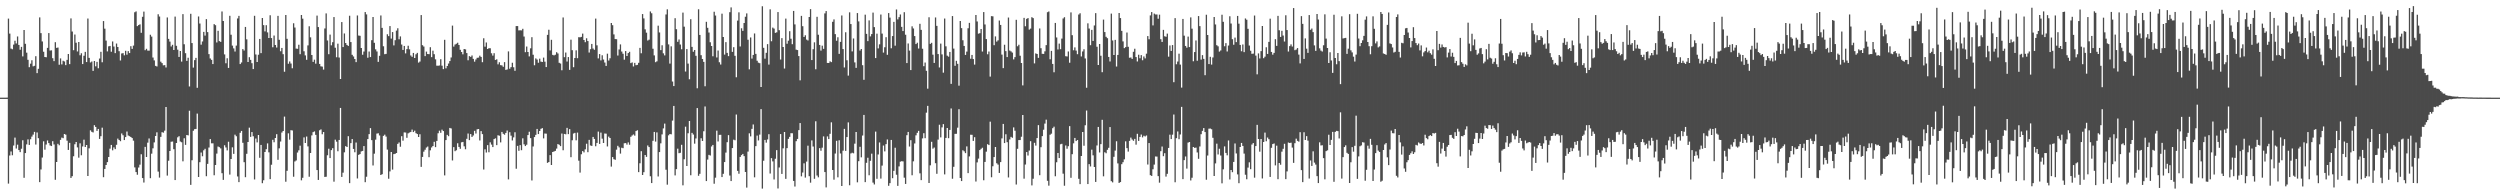 <?xml version="1.0" encoding="UTF-8"?>
<svg xmlns="http://www.w3.org/2000/svg" width="1920" height="150">
  <path d="M0 75.000h1v1.000H0zM1 75.000h1v1.000H1zM2 75.000h1v1.000H2zM3 75.000h1v1.000H3zM4 75.000h1v1.000H4zM5 74.958h1v1.000H5zM6 14.278h1v126.726H6zM7 25.799h1v93.627H7zM8 37.324h1v78.992H8zM9 37.816h1v81.440H9zM10 34.246h1v77.536H10zM11 31.293h1v74.410H11zM12 33.406h1v80.676H12zM13 28.027h1v83.076H13zM14 34.503h1v80.759H14zM15 38.186h1v78.630H15zM16 36.010h1v78.212H16zM17 43.308h1v64.404H17zM18 23.017h1v113.523H18zM19 33.634h1v83.920H19zM20 40.455h1v70.442H20zM21 45.922h1v61.128H21zM22 51.603h1v59.705H22zM23 48.885h1v58.059H23zM24 46.268h1v58.632H24zM25 50.965h1v52.420H25zM26 50.548h1v50.739H26zM27 43.168h1v67.853H27zM28 56.178h1v45.557H28zM29 52.833h1v53.329H29zM30 13.341h1v126.558H30zM31 25.444h1v104.718H31zM32 31.862h1v89.149H32zM33 39.725h1v68.839H33zM34 43.780h1v71.151H34zM35 43.971h1v67.051H35zM36 36.770h1v71.089H36zM37 25.392h1v84.508H37zM38 38.803h1v72.940H38zM39 38.632h1v73.554H39zM40 44.703h1v63.726H40zM41 46.975h1v63.958H41zM42 32.401h1v105.665H42zM43 36.756h1v87.682H43zM44 36.494h1v73.953H44zM45 49.697h1v61.859H45zM46 44.864h1v62.537H46zM47 49.482h1v56.215H47zM48 46.633h1v59.510H48zM49 47.212h1v55.698H49zM50 50.040h1v53.384H50zM51 45.970h1v62.044H51zM52 41.497h1v73.646H52zM53 49.248h1v60.491H53zM54 14.146h1v122.508H54zM55 24.213h1v111.094H55zM56 38.533h1v81.475H56zM57 26.524h1v84.286H57zM58 32.825h1v76.222H58zM59 39.501h1v73.706H59zM60 32.244h1v88.865H60zM61 42.448h1v67.607H61zM62 40.907h1v78.348H62zM63 49.181h1v63.302H63zM64 42.797h1v64.465H64zM65 39.846h1v73.071H65zM66 47.683h1v63.687H66zM67 14.244h1v120.930H67zM68 44.427h1v69.477H68zM69 47.960h1v52.154H69zM70 47.266h1v53.937H70zM71 54.409h1v47.334H71zM72 46.844h1v49.333H72zM73 50.924h1v46.581H73zM74 47.537h1v52.987H74zM75 52.427h1v46.605H75zM76 44.979h1v61.731H76zM77 39.801h1v64.793H77zM78 47.823h1v50.235H78zM79 16.200h1v119.892H79zM80 22.007h1v107.735H80zM81 31.177h1v95.566H81zM82 39.457h1v85.047H82zM83 35.602h1v84.987H83zM84 35.288h1v78.877H84zM85 39.714h1v71.608H85zM86 31.849h1v83.623H86zM87 35.737h1v77.445H87zM88 40.822h1v73.729H88zM89 33.413h1v77.798H89zM90 36.120h1v70.345H90zM91 39.301h1v68.196H91zM92 46.450h1v62.006H92zM93 41.039h1v61.486H93zM94 40.825h1v63.066H94zM95 42.520h1v65.076H95zM96 39.034h1v66.226H96zM97 41.997h1v58.996H97zM98 39.266h1v64.848H98zM99 40.756h1v63.845H99zM100 35.461h1v69.759H100zM101 37.507h1v68.549H101zM102 35.047h1v72.977H102zM103 9.409h1v119.135H103zM104 8.744h1v123.426H104zM105 20.066h1v114.131H105zM106 19.238h1v109.412H106zM107 18.664h1v107.795H107zM108 25.193h1v93.263H108zM109 12.883h1v123.897H109zM110 8.893h1v131.311H110zM111 38.541h1v74.238H111zM112 37.475h1v83.095H112zM113 38.857h1v70.716H113zM114 38.893h1v67.439H114zM115 26.675h1v110.163H115zM116 28.135h1v89.904H116zM117 44.169h1v69.731H117zM118 46.410h1v62.968H118zM119 50.575h1v53.863H119zM120 51.056h1v50.597H120zM121 10.960h1v120.855H121zM122 12.703h1v123.713H122zM123 47.346h1v57.757H123zM124 48.477h1v53.061H124zM125 50.199h1v51.691H125zM126 50.003h1v50.362H126zM127 51.807h1v30.387H127zM128 13.434h1v121.429H128zM129 29.862h1v93.581H129zM130 31.959h1v84.017H130zM131 35.694h1v73.183H131zM132 34.391h1v74.306H132zM133 38.404h1v76.204H133zM134 12.757h1v125.520H134zM135 35.184h1v74.646H135zM136 38.163h1v67.329H136zM137 43.729h1v60.848H137zM138 39.156h1v69.564H138zM139 47.302h1v61.955H139zM140 10.833h1v113.046H140zM141 34.000h1v72.214H141zM142 40.880h1v70.390H142zM143 46.768h1v56.913H143zM144 44.328h1v59.670H144zM145 66.381h1v18.662H145zM146 10.603h1v131.394H146zM147 33.052h1v90.025H147zM148 51.919h1v48.462H148zM149 46.177h1v53.063H149zM150 44.439h1v54.604H150zM151 67.452h1v19.780H151zM152 12.631h1v123.323H152zM153 18.092h1v106.484H153zM154 34.302h1v82.838H154zM155 31.854h1v88.153H155zM156 24.477h1v90.982H156zM157 27.353h1v86.909H157zM158 14.702h1v120.644H158zM159 24.695h1v101.140H159zM160 41.577h1v71.749H160zM161 44.887h1v61.914H161zM162 45.969h1v64.127H162zM163 49.183h1v60.891H163zM164 18.539h1v116.083H164zM165 19.341h1v107.378H165zM166 32.635h1v85.342H166zM167 23.645h1v88.902H167zM168 31.610h1v81.454H168zM169 32.158h1v81.823H169zM170 8.792h1v124.239H170zM171 16.153h1v121.974H171zM172 41.773h1v69.790H172zM173 48.600h1v64.660H173zM174 44.736h1v70.752H174zM175 52.191h1v56.653H175zM176 12.130h1v121.955H176zM177 26.696h1v95.414H177zM178 35.044h1v78.099H178zM179 37.189h1v80.966H179zM180 39.587h1v63.815H180zM181 35.006h1v69.662H181zM182 14.184h1v121.316H182zM183 12.178h1v127.697H183zM184 49.178h1v52.800H184zM185 47.998h1v52.537H185zM186 37.697h1v71.991H186zM187 38.830h1v85.721H187zM188 20.695h1v115.389H188zM189 30.211h1v87.929H189zM190 47.604h1v61.465H190zM191 43.927h1v54.143H191zM192 46.000h1v59.130H192zM193 48.528h1v52.912H193zM194 53.067h1v51.597H194zM195 12.123h1v125.687H195zM196 41.819h1v64.575H196zM197 47.592h1v61.751H197zM198 42.033h1v61.642H198zM199 29.898h1v91.275H199zM200 40.818h1v70.505H200zM201 13.847h1v126.828H201zM202 19.311h1v119.143H202zM203 24.116h1v92.613H203zM204 19.353h1v95.209H204zM205 24.858h1v85.284H205zM206 29.188h1v87.803H206zM207 11.719h1v125.859H207zM208 29.248h1v97.281H208zM209 36.301h1v71.060H209zM210 27.294h1v81.948H210zM211 34.550h1v71.453H211zM212 36.532h1v66.529H212zM213 12.188h1v110.529H213zM214 30.568h1v83.352H214zM215 39.365h1v69.322H215zM216 36.834h1v64.933H216zM217 41.650h1v58.965H217zM218 55.094h1v34.475H218zM219 11.507h1v128.085H219zM220 29.819h1v101.358H220zM221 48.971h1v53.406H221zM222 47.224h1v60.031H222zM223 48.767h1v51.237H223zM224 52.410h1v47.771H224zM225 17.856h1v117.865H225zM226 21.135h1v102.883H226zM227 37.330h1v85.908H227zM228 37.460h1v79.705H228zM229 34.349h1v81.121H229zM230 41.640h1v70.216H230zM231 11.525h1v126.966H231zM232 14.345h1v122.209H232zM233 39.348h1v66.177H233zM234 42.564h1v67.237H234zM235 45.952h1v58.909H235zM236 34.841h1v77.577H236zM237 20.183h1v115.566H237zM238 28.651h1v88.869H238zM239 42.255h1v61.752H239zM240 47.515h1v53.949H240zM241 45.844h1v55.065H241zM242 48.888h1v54.668H242zM243 11.958h1v118.637H243zM244 20.769h1v117.421H244zM245 49.100h1v50.933H245zM246 50.918h1v48.484H246zM247 51.139h1v51.978H247zM248 53.452h1v47.950H248zM249 21.876h1v113.992H249zM250 10.278h1v125.479H250zM251 31.068h1v88.197H251zM252 41.628h1v72.584H252zM253 26.554h1v94.860H253zM254 34.831h1v80.467H254zM255 32.434h1v81.391H255zM256 13.082h1v126.421H256zM257 36.654h1v70.596H257zM258 43.961h1v64.852H258zM259 33.538h1v82.637H259zM260 44.171h1v63.323H260zM261 60.678h1v22.214H261zM262 16.934h1v118.974H262zM263 36.131h1v96.469H263zM264 25.679h1v91.298H264zM265 32.999h1v79.210H265zM266 34.525h1v78.371H266zM267 35.254h1v69.354H267zM268 12.083h1v128.580H268zM269 32.326h1v77.578H269zM270 42.079h1v64.737H270zM271 43.354h1v71.018H271zM272 45.300h1v71.628H272zM273 47.726h1v61.733H273zM274 11.890h1v125.167H274zM275 27.266h1v91.653H275zM276 27.508h1v90.804H276zM277 36.889h1v79.370H277zM278 42.056h1v73.851H278zM279 39.584h1v72.572H279zM280 9.247h1v130.707H280zM281 11.058h1v124.687H281zM282 44.332h1v62.474H282zM283 39.592h1v63.410H283zM284 43.850h1v54.539H284zM285 30.870h1v76.743H285zM286 13.051h1v114.025H286zM287 32.853h1v85.166H287zM288 37.864h1v69.377H288zM289 39.503h1v63.088H289zM290 47.533h1v54.800H290zM291 42.873h1v61.139H291zM292 11.898h1v122.478H292zM293 21.404h1v112.398H293zM294 35.510h1v68.854H294zM295 41.627h1v61.789H295zM296 41.356h1v63.559H296zM297 26.293h1v88.583H297zM298 27.773h1v109.515H298zM299 20.021h1v111.588H299zM300 29.634h1v87.083H300zM301 24.641h1v105.627H301zM302 34.863h1v83.487H302zM303 30.860h1v87.275H303zM304 23.491h1v94.022H304zM305 21.696h1v88.777H305zM306 30.142h1v79.297H306zM307 27.970h1v84.735H307zM308 34.210h1v70.407H308zM309 38.359h1v69.680H309zM310 35.300h1v66.398H310zM311 41.018h1v60.793H311zM312 37.711h1v68.124H312zM313 35.099h1v67.295H313zM314 37.886h1v63.901H314zM315 42.582h1v58.738H315zM316 43.616h1v55.897H316zM317 40.671h1v60.731H317zM318 44.567h1v55.799H318zM319 41.688h1v60.628H319zM320 40.590h1v62.398H320zM321 48.091h1v57.117H321zM322 47.259h1v55.880H322zM323 11.558h1v116.584H323zM324 34.731h1v85.811H324zM325 35.755h1v80.704H325zM326 43.130h1v71.840H326zM327 39.622h1v73.710H327zM328 41.478h1v71.049H328zM329 41.638h1v79.075H329zM330 36.251h1v79.196H330zM331 43.900h1v69.336H331zM332 38.892h1v73.312H332zM333 41.609h1v67.297H333zM334 45.569h1v67.450H334zM335 50.444h1v57.771H335zM336 50.486h1v51.848H336zM337 50.298h1v50.037H337zM338 45.479h1v56.521H338zM339 50.432h1v49.127H339zM340 53.109h1v47.535H340zM341 30.564h1v104.161H341zM342 52.456h1v55.141H342zM343 50.707h1v52.876H343zM344 48.796h1v55.795H344zM345 46.904h1v51.341H345zM346 44.128h1v54.542H346zM347 19.641h1v103.600H347zM348 35.771h1v77.217H348zM349 34.214h1v81.902H349zM350 33.581h1v81.822H350zM351 32.820h1v77.200H351zM352 34.539h1v78.299H352zM353 38.235h1v76.061H353zM354 39.928h1v69.403H354zM355 41.733h1v67.272H355zM356 37.631h1v74.764H356zM357 37.957h1v76.683H357zM358 40.746h1v65.844H358zM359 46.277h1v56.283H359zM360 43.124h1v64.491H360zM361 43.689h1v59.297H361zM362 42.576h1v62.580H362zM363 45.227h1v58.804H363zM364 47.357h1v53.114H364zM365 45.654h1v56.900H365zM366 44.382h1v54.931H366zM367 44.219h1v54.849H367zM368 42.773h1v65.104H368zM369 43.709h1v57.006H369zM370 47.771h1v55.240H370zM371 29.386h1v100.815H371zM372 35.824h1v78.842H372zM373 32.599h1v84.558H373zM374 37.619h1v73.852H374zM375 36.998h1v79.938H375zM376 37.083h1v72.244H376zM377 40.914h1v70.142H377zM378 42.720h1v70.221H378zM379 40.872h1v65.949H379zM380 46.039h1v60.215H380zM381 45.565h1v65.917H381zM382 49.417h1v54.488H382zM383 47.824h1v56.439H383zM384 50.009h1v59.371H384zM385 50.249h1v51.071H385zM386 51.327h1v51.427H386zM387 47.719h1v55.770H387zM388 53.664h1v48.406H388zM389 53.364h1v46.908H389zM390 39.481h1v98.320H390zM391 52.806h1v48.748H391zM392 51.567h1v52.639H392zM393 48.196h1v59.667H393zM394 51.648h1v53.897H394zM395 54.366h1v47.191H395zM396 20.018h1v109.580H396zM397 20.005h1v92.032H397zM398 23.342h1v92.474H398zM399 23.228h1v88.246H399zM400 23.332h1v92.047H400zM401 22.125h1v84.110H401zM402 28.056h1v82.770H402zM403 40.067h1v72.117H403zM404 35.727h1v75.412H404zM405 39.949h1v63.801H405zM406 43.317h1v57.860H406zM407 37.134h1v68.969H407zM408 28.565h1v110.026H408zM409 42.011h1v70.490H409zM410 50.147h1v55.111H410zM411 44.830h1v58.755H411zM412 45.746h1v53.278H412zM413 48.160h1v54.804H413zM414 45.059h1v55.569H414zM415 47.319h1v51.584H415zM416 47.629h1v50.794H416zM417 44.237h1v62.045H417zM418 47.356h1v55.197H418zM419 51.483h1v51.158H419zM420 26.799h1v98.306H420zM421 22.828h1v101.632H421zM422 38.692h1v80.440H422zM423 30.559h1v96.172H423zM424 42.143h1v74.587H424zM425 42.549h1v73.772H425zM426 42.050h1v73.831H426zM427 40.091h1v74.044H427zM428 41.057h1v69.562H428zM429 48.212h1v63.000H429zM430 48.782h1v63.465H430zM431 53.986h1v48.590H431zM432 13.399h1v102.025H432zM433 43.943h1v58.905H433zM434 40.368h1v62.796H434zM435 47.236h1v50.980H435zM436 43.835h1v59.185H436zM437 53.633h1v45.554H437zM438 30.444h1v90.279H438zM439 38.567h1v69.182H439zM440 51.613h1v50.935H440zM441 44.537h1v57.485H441zM442 38.654h1v69.106H442zM443 44.708h1v57.126H443zM444 28.544h1v94.846H444zM445 28.666h1v103.881H445zM446 28.320h1v90.154H446zM447 25.799h1v90.232H447zM448 30.715h1v86.308H448zM449 32.399h1v82.263H449zM450 29.382h1v81.013H450zM451 31.526h1v85.355H451zM452 40.360h1v67.080H452zM453 37.762h1v73.954H453zM454 33.751h1v78.348H454zM455 37.265h1v67.920H455zM456 38.257h1v68.449H456zM457 14.280h1v98.033H457zM458 34.808h1v74.956H458zM459 44.875h1v56.198H459zM460 41.546h1v68.972H460zM461 46.370h1v55.458H461zM462 42.421h1v64.094H462zM463 45.722h1v64.090H463zM464 48.045h1v54.509H464zM465 50.629h1v52.047H465zM466 41.225h1v71.248H466zM467 46.466h1v58.468H467zM468 44.734h1v61.269H468zM469 17.689h1v110.254H469zM470 19.375h1v101.267H470zM471 26.420h1v95.835H471zM472 29.985h1v92.761H472zM473 30.124h1v84.797H473zM474 42.669h1v69.303H474zM475 37.993h1v75.202H475zM476 34.081h1v83.872H476zM477 39.566h1v73.891H477zM478 41.267h1v72.564H478zM479 45.826h1v64.222H479zM480 39.207h1v70.666H480zM481 43.030h1v68.008H481zM482 40.760h1v68.608H482zM483 39.759h1v71.420H483zM484 48.472h1v56.610H484zM485 47.898h1v56.161H485zM486 51.027h1v52.240H486zM487 48.293h1v55.922H487zM488 50.074h1v50.584H488zM489 49.807h1v50.230H489zM490 48.214h1v84.007H490zM491 36.763h1v88.609H491zM492 40.896h1v75.200H492zM493 10.783h1v123.630H493zM494 14.146h1v118.091H494zM495 22.524h1v96.514H495zM496 25.079h1v95.399H496zM497 31.146h1v80.572H497zM498 30.472h1v82.479H498zM499 8.825h1v126.524H499zM500 10.174h1v130.422H500zM501 37.409h1v70.741H501zM502 42.536h1v58.806H502zM503 47.770h1v60.969H503zM504 47.111h1v54.590H504zM505 19.734h1v115.788H505zM506 24.957h1v91.834H506zM507 38.506h1v71.569H507zM508 34.762h1v68.446H508zM509 40.958h1v57.634H509zM510 42.546h1v52.400H510zM511 11.104h1v119.246H511zM512 7.163h1v134.643H512zM513 34.099h1v69.839H513zM514 48.836h1v54.056H514zM515 35.572h1v67.578H515zM516 62.595h1v30.022H516zM517 66.098h1v15.245H517zM518 14.002h1v120.697H518zM519 22.446h1v107.459H519zM520 32.087h1v82.104H520zM521 30.331h1v87.328H521zM522 34.203h1v83.158H522zM523 37.861h1v73.332H523zM524 9.669h1v132.647H524zM525 20.489h1v101.825H525zM526 54.927h1v42.375H526zM527 37.674h1v89.790H527zM528 48.835h1v53.536H528zM529 60.895h1v32.034H529zM530 14.726h1v119.891H530zM531 35.990h1v66.061H531zM532 39.710h1v63.585H532zM533 38.425h1v71.899H533zM534 42.874h1v63.449H534zM535 67.783h1v15.202H535zM536 7.093h1v127.905H536zM537 26.836h1v106.648H537zM538 42.404h1v63.774H538zM539 45.316h1v62.971H539zM540 47.500h1v53.316H540zM541 66.243h1v15.535H541zM542 16.746h1v122.336H542zM543 21.375h1v101.182H543zM544 24.989h1v93.934H544zM545 32.460h1v87.002H545zM546 35.340h1v77.121H546zM547 43.227h1v68.089H547zM548 8.989h1v132.137H548zM549 11.933h1v124.516H549zM550 44.136h1v56.202H550zM551 38.787h1v69.834H551zM552 47.835h1v55.724H552zM553 49.559h1v53.966H553zM554 10.521h1v125.445H554zM555 28.431h1v105.025H555zM556 41.951h1v82.508H556zM557 32.357h1v84.824H557zM558 40.609h1v68.613H558zM559 43.093h1v60.707H559zM560 9.361h1v125.444H560zM561 5.694h1v133.386H561zM562 39.852h1v73.838H562zM563 36.261h1v70.999H563zM564 42.864h1v64.865H564zM565 59.329h1v28.655H565zM566 15.805h1v115.422H566zM567 9.450h1v123.996H567zM568 35.694h1v84.810H568zM569 21.719h1v97.443H569zM570 23.709h1v94.508H570zM571 17.649h1v102.267H571zM572 12.866h1v119.225H572zM573 10.272h1v133.813H573zM574 30.535h1v85.882H574zM575 53.224h1v49.193H575zM576 28.793h1v75.962H576zM577 45.014h1v53.966H577zM578 42.179h1v53.421H578zM579 25.678h1v110.519H579zM580 41.376h1v70.831H580zM581 46.643h1v57.520H581zM582 48.127h1v59.748H582zM583 48.528h1v54.822H583zM584 66.792h1v17.039H584zM585 4.836h1v139.994H585zM586 36.688h1v86.757H586zM587 45.081h1v62.377H587zM588 40.576h1v69.015H588zM589 33.873h1v73.225H589zM590 49.626h1v53.446H590zM591 7.182h1v126.100H591zM592 31.670h1v89.782H592zM593 21.197h1v102.777H593zM594 21.981h1v115.842H594zM595 25.267h1v96.655H595zM596 24.832h1v90.491H596zM597 9.286h1v135.456H597zM598 23.207h1v105.414H598zM599 45.698h1v57.240H599zM600 29.309h1v104.283H600zM601 36.112h1v77.829H601zM602 52.659h1v48.693H602zM603 14.264h1v123.107H603zM604 33.564h1v80.208H604zM605 31.244h1v75.385H605zM606 23.959h1v81.149H606zM607 29.736h1v72.584H607zM608 33.970h1v68.371H608zM609 8.405h1v130.555H609zM610 18.731h1v124.505H610zM611 38.149h1v70.301H611zM612 38.472h1v68.238H612zM613 43.037h1v56.903H613zM614 61.673h1v32.817H614zM615 12.172h1v123.237H615zM616 20.126h1v112.404H616zM617 28.358h1v97.088H617zM618 27.069h1v109.323H618zM619 30.402h1v93.688H619zM620 31.086h1v80.803H620zM621 13.040h1v122.263H621zM622 7.008h1v133.264H622zM623 46.149h1v61.678H623zM624 37.774h1v74.764H624zM625 32.514h1v104.796H625zM626 53.216h1v39.930H626zM627 12.907h1v121.897H627zM628 26.660h1v109.529H628zM629 34.502h1v79.262H629zM630 38.843h1v76.911H630zM631 35.078h1v78.321H631zM632 37.512h1v67.219H632zM633 10.268h1v121.856H633zM634 8.519h1v135.406H634zM635 48.312h1v56.447H635zM636 48.371h1v58.414H636zM637 47.117h1v55.639H637zM638 47.714h1v46.224H638zM639 16.719h1v113.841H639zM640 14.918h1v123.066H640zM641 26.207h1v91.681H641zM642 31.287h1v76.860H642zM643 28.614h1v107.554H643zM644 41.355h1v66.369H644zM645 32.133h1v85.717H645zM646 11.861h1v130.976H646zM647 37.694h1v78.026H647zM648 51.815h1v47.178H648zM649 24.803h1v91.054H649zM650 46.281h1v58.986H650zM651 58.059h1v35.929H651zM652 9.446h1v132.842H652zM653 18.466h1v99.390H653zM654 39.469h1v77.823H654zM655 29.563h1v88.184H655zM656 47.921h1v62.390H656zM657 52.107h1v49.277H657zM658 10.018h1v130.009H658zM659 16.424h1v107.362H659zM660 38.793h1v73.967H660zM661 37.639h1v83.213H661zM662 50.057h1v54.013H662zM663 61.295h1v26.963H663zM664 11.290h1v128.573H664zM665 26.024h1v99.015H665zM666 31.584h1v89.559H666zM667 15.655h1v118.955H667zM668 27.952h1v95.533H668zM669 26.151h1v91.876H669zM670 9.679h1v130.535H670zM671 20.819h1v120.859H671zM672 44.593h1v56.461H672zM673 25.837h1v111.505H673zM674 37.178h1v81.449H674zM675 34.071h1v75.317H675zM676 11.149h1v125.997H676zM677 25.817h1v101.363H677zM678 40.376h1v71.416H678zM679 36.299h1v79.995H679zM680 28.592h1v82.119H680zM681 42.093h1v65.014H681zM682 10.019h1v132.697H682zM683 13.521h1v127.116H683zM684 37.090h1v70.355H684zM685 27.683h1v109.174H685zM686 16.775h1v114.433H686zM687 35.072h1v78.372H687zM688 7.271h1v126.921H688zM689 14.895h1v127.874H689zM690 13.168h1v114.613H690zM691 11.104h1v113.074H691zM692 20.620h1v103.196H692zM693 23.881h1v100.098H693zM694 9.379h1v127.090H694zM695 26.669h1v114.570H695zM696 48.428h1v55.402H696zM697 33.356h1v67.993H697zM698 38.875h1v73.657H698zM699 53.795h1v53.879H699zM700 20.201h1v114.424H700zM701 21.872h1v102.041H701zM702 27.675h1v82.513H702zM703 33.836h1v70.109H703zM704 32.833h1v69.142H704zM705 37.271h1v63.239H705zM706 18.268h1v114.839H706zM707 22.920h1v115.408H707zM708 37.433h1v68.858H708zM709 50.822h1v51.460H709zM710 48.006h1v58.149H710zM711 54.382h1v32.139H711zM712 68.110h1v13.199H712zM713 13.250h1v127.312H713zM714 33.704h1v93.281H714zM715 32.877h1v76.022H715zM716 41.981h1v72.177H716zM717 48.345h1v64.986H717zM718 13.395h1v111.958H718zM719 19.885h1v113.593H719zM720 41.503h1v65.732H720zM721 51.802h1v43.995H721zM722 33.506h1v72.016H722zM723 41.792h1v56.046H723zM724 55.822h1v39.512H724zM725 14.210h1v119.729H725zM726 35.601h1v70.314H726zM727 42.750h1v55.533H727zM728 43.528h1v62.588H728zM729 39.863h1v59.914H729zM730 64.389h1v18.928H730zM731 12.359h1v124.900H731zM732 37.327h1v90.799H732zM733 50.530h1v52.277H733zM734 46.677h1v56.081H734zM735 49.008h1v49.024H735zM736 65.785h1v18.083H736zM737 16.135h1v120.572H737zM738 21.582h1v117.469H738zM739 30.905h1v84.488H739zM740 35.257h1v80.971H740zM741 42.198h1v75.385H741zM742 39.613h1v72.818H742zM743 21.723h1v111.254H743zM744 17.577h1v102.525H744zM745 45.110h1v58.353H745zM746 42.190h1v61.341H746zM747 45.353h1v62.886H747zM748 49.629h1v55.719H748zM749 11.503h1v127.913H749zM750 16.482h1v108.227H750zM751 25.832h1v95.980H751zM752 25.502h1v89.724H752zM753 22.284h1v91.979H753zM754 39.592h1v73.845H754zM755 9.289h1v129.136H755zM756 18.812h1v105.562H756zM757 30.013h1v86.478H757zM758 41.679h1v69.042H758zM759 39.599h1v71.807H759zM760 58.841h1v34.579H760zM761 12.395h1v123.760H761zM762 12.530h1v115.168H762zM763 34.715h1v85.927H763zM764 27.956h1v84.957H764zM765 31.927h1v93.441H765zM766 30.968h1v95.430H766zM767 15.787h1v117.017H767zM768 19.156h1v105.337H768zM769 41.942h1v64.350H769zM770 52.318h1v42.866H770zM771 34.343h1v75.527H771zM772 39.295h1v63.846H772zM773 43.835h1v65.350H773zM774 13.452h1v122.855H774zM775 38.824h1v68.308H775zM776 39.477h1v65.653H776zM777 40.397h1v65.409H777zM778 45.616h1v52.236H778zM779 43.891h1v56.505H779zM780 15.230h1v126.511H780zM781 35.526h1v78.739H781zM782 34.340h1v73.244H782zM783 42.810h1v64.739H783zM784 48.404h1v56.607H784zM785 65.607h1v22.691H785zM786 13.702h1v123.494H786zM787 20.193h1v106.176H787zM788 14.505h1v102.294H788zM789 13.877h1v105.557H789zM790 22.730h1v92.875H790zM791 21.942h1v86.486H791zM792 13.198h1v129.170H792zM793 13.919h1v123.329H793zM794 48.701h1v60.975H794zM795 41.034h1v70.803H795zM796 41.493h1v64.536H796zM797 44.447h1v51.630H797zM798 21.838h1v112.727H798zM799 37.023h1v76.031H799zM800 41.305h1v63.238H800zM801 41.404h1v58.210H801zM802 39.437h1v55.466H802zM803 34.656h1v57.256H803zM804 9.353h1v129.511H804zM805 8.825h1v133.762H805zM806 45.496h1v57.996H806zM807 39.050h1v63.590H807zM808 49.088h1v49.369H808zM809 55.492h1v41.773H809zM810 17.622h1v117.737H810zM811 28.749h1v95.874H811zM812 38.009h1v79.510H812zM813 33.500h1v87.917H813zM814 37.762h1v73.060H814zM815 29.653h1v80.808H815zM816 14.165h1v119.226H816zM817 13.204h1v129.460H817zM818 43.184h1v68.517H818zM819 43.354h1v70.898H819zM820 39.548h1v72.709H820zM821 48.179h1v48.705H821zM822 9.504h1v127.022H822zM823 27.046h1v91.404H823zM824 38.597h1v71.460H824zM825 36.424h1v69.497H825zM826 38.843h1v69.513H826zM827 41.623h1v65.883H827zM828 11.157h1v126.173H828zM829 10.180h1v131.212H829zM830 43.355h1v76.439H830zM831 39.540h1v61.823H831zM832 37.839h1v74.072H832zM833 44.884h1v51.299H833zM834 67.365h1v17.536H834zM835 17.933h1v123.412H835zM836 21.908h1v104.129H836zM837 34.730h1v93.109H837zM838 22.942h1v91.999H838zM839 31.461h1v87.809H839zM840 19.581h1v108.671H840zM841 10.110h1v129.624H841zM842 35.869h1v75.853H842zM843 49.921h1v47.568H843zM844 33.797h1v83.275H844zM845 42.804h1v67.896H845zM846 55.440h1v36.569H846zM847 15.053h1v120.380H847zM848 24.618h1v92.322H848zM849 28.264h1v89.435H849zM850 29.360h1v85.668H850zM851 43.747h1v69.760H851zM852 47.186h1v50.415H852zM853 10.454h1v128.713H853zM854 31.075h1v109.020H854zM855 42.227h1v78.216H855zM856 30.617h1v85.026H856zM857 51.099h1v57.411H857zM858 42.189h1v83.277H858zM859 9.999h1v130.494H859zM860 13.895h1v125.952H860zM861 23.728h1v102.379H861zM862 31.798h1v92.760H862zM863 36.971h1v85.421H863zM864 36.220h1v72.327H864zM865 25.010h1v88.746H865zM866 35.940h1v80.482H866zM867 44.334h1v63.874H867zM868 44.120h1v61.558H868zM869 45.264h1v61.907H869zM870 39.773h1v68.343H870zM871 37.428h1v69.225H871zM872 43.841h1v67.239H872zM873 47.230h1v55.517H873zM874 42.019h1v66.200H874zM875 44.754h1v60.413H875zM876 42.351h1v60.966H876zM877 46.282h1v59.262H877zM878 43.375h1v60.857H878zM879 44.839h1v59.950H879zM880 41.238h1v62.776H880zM881 27.702h1v98.653H881zM882 30.174h1v79.714H882zM883 11.833h1v122.728H883zM884 9.260h1v125.834H884zM885 19.519h1v110.453H885zM886 10.431h1v115.966H886zM887 11.114h1v109.047H887zM888 11.091h1v109.188H888zM889 14.374h1v120.917H889zM890 11.284h1v129.012H890zM891 30.095h1v86.021H891zM892 32.212h1v80.342H892zM893 22.943h1v97.005H893zM894 27.871h1v89.769H894zM895 28.201h1v107.444H895zM896 25.830h1v107.635H896zM897 43.503h1v70.094H897zM898 34.928h1v68.484H898zM899 39.141h1v67.643H899zM900 34.631h1v68.773H900zM901 63.138h1v24.816H901zM902 13.949h1v126.043H902zM903 49.357h1v56.797H903zM904 47.269h1v53.708H904zM905 41.197h1v65.689H905zM906 49.598h1v53.652H906zM907 67.296h1v14.778H907zM908 14.531h1v123.056H908zM909 27.371h1v95.597H909zM910 35.255h1v84.918H910zM911 36.623h1v92.845H911zM912 28.116h1v81.409H912zM913 36.155h1v72.916H913zM914 13.374h1v125.246H914zM915 22.030h1v114.494H915zM916 47.071h1v65.806H916zM917 39.986h1v73.551H917zM918 31.058h1v82.321H918zM919 46.667h1v70.401H919zM920 12.318h1v109.653H920zM921 20.082h1v92.382H921zM922 45.759h1v57.312H922zM923 42.328h1v58.166H923zM924 45.231h1v53.106H924zM925 57.733h1v43.704H925zM926 11.315h1v126.739H926zM927 26.869h1v92.581H927zM928 49.227h1v49.613H928zM929 43.627h1v55.096H929zM930 49.615h1v49.646H930zM931 44.117h1v61.697H931zM932 13.044h1v122.103H932zM933 18.774h1v106.726H933zM934 34.727h1v75.616H934zM935 35.600h1v83.020H935zM936 39.634h1v74.605H936zM937 38.748h1v80.691H937zM938 11.320h1v129.480H938zM939 16.753h1v113.270H939zM940 35.512h1v76.936H940zM941 33.106h1v84.356H941zM942 39.521h1v79.755H942zM943 34.975h1v72.920H943zM944 12.469h1v125.385H944zM945 18.084h1v112.478H945zM946 30.128h1v102.110H946zM947 34.375h1v89.971H947zM948 28.856h1v81.347H948zM949 32.347h1v85.503H949zM950 12.223h1v121.713H950zM951 18.201h1v122.516H951zM952 34.521h1v78.364H952zM953 39.374h1v70.387H953zM954 34.158h1v77.902H954zM955 40.031h1v77.941H955zM956 14.194h1v120.005H956zM957 15.158h1v122.538H957zM958 22.143h1v106.551H958zM959 34.980h1v89.712H959zM960 38.976h1v90.954H960zM961 41.300h1v69.718H961zM962 41.177h1v68.678H962zM963 11.936h1v124.508H963zM964 42.683h1v69.510H964zM965 57.107h1v38.780H965zM966 41.026h1v65.704H966zM967 44.896h1v71.605H967zM968 39.283h1v67.485H968zM969 19.954h1v117.130H969zM970 44.707h1v64.326H970zM971 43.545h1v58.275H971zM972 36.289h1v72.202H972zM973 41.430h1v64.191H973zM974 32.154h1v74.746H974zM975 14.360h1v121.528H975zM976 39.865h1v73.638H976zM977 41.977h1v68.686H977zM978 40.625h1v69.572H978zM979 30.081h1v96.939H979zM980 35.247h1v76.611H980zM981 12.194h1v125.445H981zM982 23.220h1v101.969H982zM983 28.371h1v98.138H983zM984 23.665h1v92.821H984zM985 27.304h1v86.997H985zM986 31.884h1v78.570H986zM987 11.699h1v125.876H987zM988 23.084h1v108.572H988zM989 39.575h1v69.911H989zM990 35.444h1v74.364H990zM991 34.093h1v75.483H991zM992 35.762h1v77.599H992zM993 6.216h1v118.849H993zM994 38.577h1v71.419H994zM995 38.017h1v68.476H995zM996 36.906h1v71.286H996zM997 41.950h1v66.873H997zM998 48.693h1v52.855H998zM999 12.399h1v118.275H999zM1000 18.330h1v121.528H1000zM1001 45.250h1v56.313H1001zM1002 29.509h1v78.023H1002zM1003 37.402h1v67.125H1003zM1004 40.595h1v67.422H1004zM1005 11.580h1v125.550H1005zM1006 22.863h1v100.368H1006zM1007 21.926h1v105.501H1007zM1008 24.701h1v91.543H1008zM1009 34.844h1v90.031H1009zM1010 39.082h1v87.307H1010zM1011 10.738h1v124.531H1011zM1012 15.003h1v125.588H1012zM1013 37.143h1v72.151H1013zM1014 38.876h1v72.833H1014zM1015 39.580h1v72.000H1015zM1016 34.785h1v86.640H1016zM1017 11.002h1v126.711H1017zM1018 29.638h1v86.442H1018zM1019 36.840h1v78.625H1019zM1020 48.364h1v55.136H1020zM1021 40.157h1v71.184H1021zM1022 46.440h1v60.986H1022zM1023 55.938h1v45.344H1023zM1024 11.304h1v128.325H1024zM1025 44.535h1v56.759H1025zM1026 49.334h1v51.155H1026zM1027 40.715h1v60.020H1027zM1028 46.931h1v59.416H1028zM1029 64.593h1v21.666H1029zM1030 12.561h1v124.612H1030zM1031 29.541h1v91.125H1031zM1032 29.280h1v83.690H1032zM1033 29.098h1v82.530H1033zM1034 41.370h1v75.999H1034zM1035 37.390h1v80.809H1035zM1036 10.898h1v129.633H1036zM1037 38.651h1v85.963H1037zM1038 40.232h1v72.775H1038zM1039 43.541h1v72.945H1039zM1040 47.276h1v64.722H1040zM1041 41.923h1v46.914H1041zM1042 10.613h1v126.777H1042zM1043 29.577h1v90.531H1043zM1044 35.499h1v76.840H1044zM1045 33.003h1v78.643H1045zM1046 30.991h1v78.239H1046zM1047 27.524h1v81.953H1047zM1048 15.114h1v123.700H1048zM1049 12.588h1v117.831H1049zM1050 32.250h1v79.621H1050zM1051 35.467h1v78.718H1051zM1052 41.697h1v64.929H1052zM1053 35.501h1v75.714H1053zM1054 12.560h1v126.447H1054zM1055 22.118h1v108.081H1055zM1056 33.348h1v84.274H1056zM1057 31.769h1v79.765H1057zM1058 36.404h1v79.252H1058zM1059 35.648h1v81.025H1059zM1060 9.215h1v130.376H1060zM1061 10.701h1v128.124H1061zM1062 41.068h1v74.142H1062zM1063 41.476h1v69.459H1063zM1064 42.067h1v67.832H1064zM1065 19.114h1v101.701H1065zM1066 9.563h1v117.251H1066zM1067 33.321h1v81.510H1067zM1068 33.868h1v66.428H1068zM1069 36.468h1v65.841H1069zM1070 40.344h1v62.046H1070zM1071 39.771h1v59.277H1071zM1072 13.051h1v121.959H1072zM1073 11.047h1v125.256H1073zM1074 39.838h1v63.845H1074zM1075 44.204h1v65.133H1075zM1076 32.893h1v85.860H1076zM1077 33.238h1v79.197H1077zM1078 26.901h1v102.496H1078zM1079 21.750h1v110.169H1079zM1080 21.450h1v103.158H1080zM1081 24.967h1v98.013H1081zM1082 29.161h1v89.812H1082zM1083 36.380h1v81.321H1083zM1084 31.564h1v84.670H1084zM1085 20.900h1v97.383H1085zM1086 29.223h1v87.717H1086zM1087 33.076h1v78.165H1087zM1088 34.734h1v76.988H1088zM1089 33.427h1v75.989H1089zM1090 38.723h1v71.508H1090zM1091 34.852h1v75.671H1091zM1092 43.264h1v66.569H1092zM1093 40.247h1v71.486H1093zM1094 39.211h1v64.257H1094zM1095 36.489h1v69.575H1095zM1096 40.168h1v66.807H1096zM1097 38.902h1v65.591H1097zM1098 40.835h1v62.927H1098zM1099 41.971h1v62.550H1099zM1100 37.878h1v64.321H1100zM1101 45.139h1v57.391H1101zM1102 50.667h1v51.367H1102zM1103 23.833h1v101.514H1103zM1104 38.574h1v89.424H1104zM1105 33.711h1v75.250H1105zM1106 36.534h1v81.396H1106zM1107 34.171h1v79.972H1107zM1108 36.041h1v73.752H1108zM1109 36.436h1v79.539H1109zM1110 36.189h1v84.086H1110zM1111 44.081h1v68.619H1111zM1112 40.408h1v70.941H1112zM1113 37.683h1v66.057H1113zM1114 43.430h1v60.127H1114zM1115 40.516h1v65.296H1115zM1116 43.693h1v62.958H1116zM1117 48.437h1v53.085H1117zM1118 46.806h1v57.658H1118zM1119 50.278h1v48.612H1119zM1120 50.114h1v50.953H1120zM1121 29.087h1v91.013H1121zM1122 47.740h1v56.764H1122zM1123 48.972h1v55.717H1123zM1124 51.384h1v52.286H1124zM1125 49.393h1v50.032H1125zM1126 50.212h1v46.803H1126zM1127 17.404h1v111.624H1127zM1128 33.490h1v81.562H1128zM1129 39.303h1v80.116H1129zM1130 25.892h1v90.337H1130zM1131 34.812h1v75.779H1131zM1132 30.237h1v76.372H1132zM1133 38.323h1v63.692H1133zM1134 42.025h1v60.096H1134zM1135 40.988h1v68.873H1135zM1136 37.207h1v69.251H1136zM1137 36.828h1v65.291H1137zM1138 41.579h1v65.185H1138zM1139 48.664h1v53.884H1139zM1140 47.326h1v49.175H1140zM1141 37.805h1v60.532H1141zM1142 45.630h1v53.258H1142zM1143 33.705h1v62.337H1143zM1144 44.344h1v51.788H1144zM1145 44.966h1v54.056H1145zM1146 48.947h1v47.524H1146zM1147 47.475h1v50.879H1147zM1148 44.724h1v54.853H1148zM1149 49.351h1v52.108H1149zM1150 51.499h1v43.147H1150zM1151 33.447h1v91.527H1151zM1152 14.565h1v117.311H1152zM1153 33.590h1v82.053H1153zM1154 42.410h1v72.274H1154zM1155 46.437h1v67.903H1155zM1156 40.688h1v68.701H1156zM1157 40.835h1v63.626H1157zM1158 43.393h1v69.406H1158zM1159 39.706h1v70.453H1159zM1160 38.730h1v70.552H1160zM1161 40.927h1v61.633H1161zM1162 48.385h1v55.660H1162zM1163 46.651h1v60.402H1163zM1164 49.280h1v55.258H1164zM1165 45.256h1v54.806H1165zM1166 42.143h1v67.627H1166zM1167 40.209h1v65.784H1167zM1168 42.546h1v65.623H1168zM1169 40.320h1v73.713H1169zM1170 40.215h1v75.282H1170zM1171 43.357h1v64.570H1171zM1172 39.798h1v70.211H1172zM1173 41.623h1v67.830H1173zM1174 43.653h1v65.418H1174zM1175 42.029h1v67.458H1175zM1176 17.783h1v113.448H1176zM1177 23.509h1v97.517H1177zM1178 26.311h1v86.270H1178zM1179 32.638h1v92.513H1179zM1180 27.107h1v86.805H1180zM1181 30.837h1v80.611H1181zM1182 30.699h1v79.176H1182zM1183 27.722h1v84.417H1183zM1184 28.889h1v85.442H1184zM1185 34.381h1v75.743H1185zM1186 33.488h1v71.092H1186zM1187 37.354h1v70.309H1187zM1188 23.072h1v101.741H1188zM1189 33.325h1v77.930H1189zM1190 40.796h1v67.139H1190zM1191 43.992h1v60.458H1191zM1192 45.955h1v58.302H1192zM1193 49.425h1v52.779H1193zM1194 48.355h1v55.889H1194zM1195 49.738h1v53.408H1195zM1196 50.301h1v52.789H1196zM1197 42.261h1v61.872H1197zM1198 43.483h1v66.060H1198zM1199 47.394h1v56.452H1199zM1200 32.883h1v105.079H1200zM1201 29.336h1v103.441H1201zM1202 34.467h1v85.237H1202zM1203 32.054h1v81.884H1203zM1204 37.805h1v80.323H1204zM1205 36.894h1v79.832H1205zM1206 39.191h1v74.316H1206zM1207 31.109h1v84.972H1207zM1208 34.787h1v79.175H1208zM1209 48.206h1v60.769H1209zM1210 47.701h1v63.484H1210zM1211 50.458h1v57.900H1211zM1212 13.883h1v101.796H1212zM1213 33.366h1v87.087H1213zM1214 37.501h1v70.391H1214zM1215 50.012h1v54.379H1215zM1216 48.558h1v54.793H1216zM1217 52.066h1v48.200H1217zM1218 56.145h1v40.018H1218zM1219 27.405h1v92.039H1219zM1220 53.739h1v42.315H1220zM1221 51.959h1v46.643H1221zM1222 37.864h1v66.528H1222zM1223 44.731h1v56.328H1223zM1224 44.061h1v58.716H1224zM1225 11.565h1v117.017H1225zM1226 23.542h1v95.381H1226zM1227 37.137h1v78.018H1227zM1228 24.712h1v92.599H1228zM1229 32.359h1v88.147H1229zM1230 33.572h1v81.972H1230zM1231 32.931h1v80.050H1231zM1232 30.019h1v83.807H1232zM1233 31.700h1v85.161H1233zM1234 32.921h1v80.338H1234zM1235 37.878h1v68.323H1235zM1236 38.440h1v70.731H1236zM1237 26.162h1v94.312H1237zM1238 38.426h1v69.020H1238zM1239 32.636h1v76.355H1239zM1240 37.723h1v71.184H1240zM1241 39.356h1v62.229H1241zM1242 41.451h1v59.836H1242zM1243 40.566h1v62.811H1243zM1244 42.499h1v58.621H1244zM1245 41.557h1v58.454H1245zM1246 32.157h1v78.582H1246zM1247 46.459h1v55.846H1247zM1248 45.660h1v57.716H1248zM1249 19.283h1v107.065H1249zM1250 34.407h1v87.531H1250zM1251 23.233h1v91.233H1251zM1252 34.274h1v87.841H1252zM1253 33.086h1v90.077H1253zM1254 39.089h1v74.953H1254zM1255 30.753h1v79.029H1255zM1256 37.198h1v74.188H1256zM1257 34.371h1v78.590H1257zM1258 37.290h1v83.318H1258zM1259 37.583h1v86.721H1259zM1260 42.143h1v66.894H1260zM1261 43.830h1v63.016H1261zM1262 41.966h1v67.344H1262zM1263 46.163h1v65.286H1263zM1264 39.865h1v70.509H1264zM1265 39.471h1v74.627H1265zM1266 44.790h1v63.298H1266zM1267 42.588h1v69.096H1267zM1268 40.685h1v65.133H1268zM1269 42.414h1v65.769H1269zM1270 38.444h1v82.512H1270zM1271 33.119h1v83.252H1271zM1272 41.894h1v65.401H1272zM1273 23.908h1v100.058H1273zM1274 12.216h1v124.008H1274zM1275 24.048h1v107.439H1275zM1276 23.654h1v99.407H1276zM1277 25.493h1v95.777H1277zM1278 29.756h1v95.833H1278zM1279 34.272h1v77.292H1279zM1280 39.356h1v75.577H1280zM1281 35.441h1v72.453H1281zM1282 36.769h1v68.250H1282zM1283 35.900h1v76.730H1283zM1284 32.213h1v75.988H1284zM1285 40.441h1v69.925H1285zM1286 37.091h1v65.746H1286zM1287 43.883h1v70.854H1287zM1288 49.080h1v56.320H1288zM1289 47.788h1v57.009H1289zM1290 43.974h1v64.017H1290zM1291 48.338h1v52.319H1291zM1292 46.665h1v57.931H1292zM1293 48.212h1v52.934H1293zM1294 49.094h1v48.415H1294zM1295 47.336h1v56.946H1295zM1296 44.547h1v66.760H1296zM1297 48.376h1v60.362H1297zM1298 26.208h1v111.690H1298zM1299 36.320h1v78.983H1299zM1300 35.795h1v88.354H1300zM1301 30.960h1v88.761H1301zM1302 33.148h1v83.153H1302zM1303 42.027h1v77.266H1303zM1304 45.128h1v76.597H1304zM1305 48.689h1v66.129H1305zM1306 46.496h1v65.313H1306zM1307 33.493h1v80.801H1307zM1308 48.859h1v53.489H1308zM1309 46.035h1v67.632H1309zM1310 45.213h1v58.977H1310zM1311 47.534h1v57.163H1311zM1312 46.026h1v54.239H1312zM1313 43.262h1v55.531H1313zM1314 48.188h1v55.486H1314zM1315 44.778h1v54.277H1315zM1316 16.915h1v106.881H1316zM1317 49.089h1v49.360H1317zM1318 44.855h1v57.775H1318zM1319 39.573h1v63.870H1319zM1320 39.501h1v67.810H1320zM1321 38.925h1v68.580H1321zM1322 12.868h1v124.625H1322zM1323 22.571h1v109.925H1323zM1324 36.945h1v78.891H1324zM1325 36.344h1v83.859H1325zM1326 27.426h1v96.247H1326zM1327 36.109h1v77.995H1327zM1328 34.432h1v80.198H1328zM1329 40.069h1v71.059H1329zM1330 33.896h1v78.681H1330zM1331 38.873h1v70.357H1331zM1332 36.556h1v70.150H1332zM1333 34.686h1v77.858H1333zM1334 43.704h1v69.648H1334zM1335 40.530h1v71.979H1335zM1336 41.904h1v66.961H1336zM1337 47.219h1v55.714H1337zM1338 42.252h1v67.572H1338zM1339 49.804h1v56.318H1339zM1340 44.432h1v62.922H1340zM1341 45.911h1v63.655H1341zM1342 49.022h1v54.021H1342zM1343 54.367h1v49.862H1343zM1344 38.115h1v71.269H1344zM1345 35.198h1v73.950H1345zM1346 45.928h1v58.306H1346zM1347 21.561h1v115.562H1347zM1348 37.424h1v79.182H1348zM1349 32.793h1v90.019H1349zM1350 39.966h1v75.226H1350zM1351 40.798h1v70.600H1351zM1352 42.365h1v71.817H1352zM1353 41.464h1v75.509H1353zM1354 43.684h1v66.523H1354zM1355 50.677h1v54.872H1355zM1356 46.237h1v63.075H1356zM1357 42.994h1v66.128H1357zM1358 44.637h1v63.340H1358zM1359 46.533h1v65.960H1359zM1360 44.762h1v65.968H1360zM1361 47.208h1v58.543H1361zM1362 40.319h1v70.217H1362zM1363 46.486h1v59.617H1363zM1364 38.991h1v70.377H1364zM1365 32.368h1v93.019H1365zM1366 33.486h1v82.968H1366zM1367 41.478h1v72.827H1367zM1368 38.564h1v74.932H1368zM1369 33.598h1v78.687H1369zM1370 41.235h1v69.668H1370zM1371 17.672h1v118.626H1371zM1372 26.940h1v104.138H1372zM1373 37.259h1v87.820H1373zM1374 18.117h1v102.624H1374zM1375 28.617h1v87.332H1375zM1376 29.721h1v82.452H1376zM1377 34.909h1v83.646H1377zM1378 39.259h1v74.033H1378zM1379 28.985h1v85.610H1379zM1380 30.393h1v83.968H1380zM1381 36.597h1v75.689H1381zM1382 33.961h1v76.618H1382zM1383 18.124h1v118.452H1383zM1384 23.109h1v90.491H1384zM1385 33.030h1v77.282H1385zM1386 36.936h1v78.754H1386zM1387 36.832h1v70.681H1387zM1388 33.939h1v73.537H1388zM1389 33.966h1v95.049H1389zM1390 39.089h1v67.428H1390zM1391 41.270h1v66.851H1391zM1392 33.095h1v77.535H1392zM1393 39.748h1v68.710H1393zM1394 38.233h1v65.008H1394zM1395 10.019h1v126.529H1395zM1396 27.648h1v109.232H1396zM1397 9.199h1v121.508H1397zM1398 24.790h1v87.343H1398zM1399 28.789h1v83.323H1399zM1400 22.651h1v103.687H1400zM1401 30.461h1v90.751H1401zM1402 37.702h1v85.211H1402zM1403 36.781h1v88.925H1403zM1404 40.320h1v76.200H1404zM1405 28.998h1v82.138H1405zM1406 39.950h1v76.294H1406zM1407 15.392h1v108.271H1407zM1408 15.933h1v113.286H1408zM1409 33.864h1v84.420H1409zM1410 45.947h1v63.592H1410zM1411 41.144h1v67.642H1411zM1412 42.087h1v68.968H1412zM1413 49.594h1v61.921H1413zM1414 24.222h1v92.506H1414zM1415 45.996h1v59.659H1415zM1416 47.977h1v64.156H1416zM1417 37.378h1v67.456H1417zM1418 46.463h1v62.782H1418zM1419 48.343h1v54.305H1419zM1420 11.111h1v126.817H1420zM1421 20.373h1v104.004H1421zM1422 34.735h1v81.397H1422zM1423 32.822h1v85.786H1423zM1424 39.295h1v73.970H1424zM1425 41.962h1v73.441H1425zM1426 40.912h1v77.506H1426zM1427 37.887h1v78.328H1427zM1428 38.741h1v72.582H1428zM1429 38.382h1v81.970H1429zM1430 40.703h1v79.069H1430zM1431 37.071h1v75.310H1431zM1432 23.481h1v114.508H1432zM1433 31.953h1v84.208H1433zM1434 35.822h1v77.827H1434zM1435 41.832h1v68.318H1435zM1436 41.535h1v71.781H1436zM1437 41.517h1v68.497H1437zM1438 32.233h1v89.654H1438zM1439 37.840h1v77.573H1439zM1440 40.302h1v70.450H1440zM1441 42.724h1v68.899H1441zM1442 42.354h1v68.876H1442zM1443 42.813h1v69.291H1443zM1444 17.711h1v117.105H1444zM1445 19.379h1v114.217H1445zM1446 27.830h1v93.903H1446zM1447 22.747h1v99.334H1447zM1448 26.416h1v94.032H1448zM1449 33.132h1v86.698H1449zM1450 40.239h1v78.437H1450zM1451 35.600h1v73.934H1451zM1452 41.187h1v68.182H1452zM1453 41.632h1v76.958H1453zM1454 39.851h1v73.381H1454zM1455 39.189h1v79.314H1455zM1456 40.925h1v67.703H1456zM1457 43.603h1v62.316H1457zM1458 41.231h1v68.017H1458zM1459 43.172h1v66.811H1459zM1460 45.852h1v67.751H1460zM1461 46.814h1v57.092H1461zM1462 47.344h1v57.235H1462zM1463 46.027h1v59.406H1463zM1464 46.005h1v59.619H1464zM1465 49.296h1v58.803H1465zM1466 29.711h1v92.140H1466zM1467 43.825h1v63.927H1467zM1468 19.769h1v114.205H1468zM1469 19.753h1v121.806H1469zM1470 23.944h1v101.449H1470zM1471 23.838h1v97.746H1471zM1472 16.150h1v105.573H1472zM1473 18.690h1v93.498H1473zM1474 16.358h1v99.729H1474zM1475 10.196h1v130.096H1475zM1476 33.172h1v79.204H1476zM1477 50.218h1v49.147H1477zM1478 43.805h1v64.322H1478zM1479 48.781h1v53.454H1479zM1480 58.552h1v37.357H1480zM1481 22.627h1v111.757H1481zM1482 40.783h1v70.302H1482zM1483 39.795h1v57.671H1483zM1484 37.087h1v67.265H1484zM1485 41.519h1v57.738H1485zM1486 59.482h1v26.194H1486zM1487 5.987h1v135.662H1487zM1488 34.233h1v73.958H1488zM1489 50.030h1v50.584H1489zM1490 39.996h1v60.350H1490zM1491 50.754h1v47.785H1491zM1492 67.510h1v13.703H1492zM1493 14.930h1v122.277H1493zM1494 28.047h1v96.796H1494zM1495 30.727h1v91.811H1495zM1496 30.153h1v92.463H1496zM1497 30.617h1v86.029H1497zM1498 38.852h1v70.534H1498zM1499 9.323h1v130.702H1499zM1500 26.326h1v102.859H1500zM1501 53.478h1v47.364H1501zM1502 32.505h1v82.873H1502zM1503 37.245h1v64.137H1503zM1504 59.692h1v29.311H1504zM1505 17.180h1v114.089H1505zM1506 33.374h1v73.440H1506zM1507 37.261h1v73.326H1507zM1508 28.819h1v88.219H1508zM1509 38.008h1v75.771H1509zM1510 45.422h1v63.217H1510zM1511 9.075h1v127.868H1511zM1512 16.569h1v118.994H1512zM1513 43.366h1v62.334H1513zM1514 28.557h1v77.604H1514zM1515 48.091h1v55.451H1515zM1516 68.107h1v13.544H1516zM1517 17.331h1v118.944H1517zM1518 19.407h1v118.761H1518zM1519 35.751h1v80.538H1519zM1520 35.444h1v79.958H1520zM1521 27.126h1v89.069H1521zM1522 28.600h1v86.276H1522zM1523 14.506h1v122.873H1523zM1524 7.394h1v130.848H1524zM1525 43.956h1v55.625H1525zM1526 35.153h1v82.878H1526zM1527 39.489h1v68.523H1527zM1528 46.977h1v62.801H1528zM1529 16.761h1v119.894H1529zM1530 25.581h1v104.836H1530zM1531 39.629h1v90.131H1531zM1532 37.439h1v83.162H1532zM1533 28.441h1v91.836H1533zM1534 44.115h1v63.363H1534zM1535 13.578h1v119.757H1535zM1536 8.201h1v131.382H1536zM1537 31.273h1v83.257H1537zM1538 39.055h1v65.226H1538zM1539 37.363h1v62.586H1539zM1540 47.774h1v52.519H1540zM1541 56.682h1v34.719H1541zM1542 15.010h1v117.526H1542zM1543 32.972h1v85.597H1543zM1544 30.332h1v77.565H1544zM1545 32.444h1v75.617H1545zM1546 31.865h1v76.384H1546zM1547 40.662h1v58.993H1547zM1548 10.392h1v128.671H1548zM1549 28.171h1v91.891H1549zM1550 55.141h1v41.071H1550zM1551 41.913h1v63.325H1551zM1552 41.314h1v59.641H1552zM1553 44.045h1v59.624H1553zM1554 12.677h1v125.830H1554zM1555 41.302h1v71.941H1555zM1556 43.512h1v56.683H1556zM1557 41.004h1v67.879H1557zM1558 39.521h1v67.345H1558zM1559 57.271h1v37.513H1559zM1560 5.939h1v137.117H1560zM1561 25.051h1v115.588H1561zM1562 39.116h1v73.735H1562zM1563 29.121h1v88.092H1563zM1564 26.202h1v88.254H1564zM1565 23.755h1v94.573H1565zM1566 11.507h1v127.932H1566zM1567 14.298h1v109.861H1567zM1568 26.649h1v94.382H1568zM1569 8.762h1v117.665H1569zM1570 28.489h1v89.078H1570zM1571 25.697h1v91.852H1571zM1572 11.629h1v128.783H1572zM1573 14.046h1v128.344H1573zM1574 39.991h1v71.013H1574zM1575 28.827h1v106.427H1575zM1576 39.000h1v71.501H1576zM1577 52.616h1v57.508H1577zM1578 11.897h1v124.202H1578zM1579 35.058h1v81.784H1579zM1580 24.729h1v79.713H1580zM1581 36.768h1v69.693H1581zM1582 35.349h1v72.346H1582zM1583 37.674h1v65.776H1583zM1584 9.200h1v129.473H1584zM1585 8.963h1v133.034H1585zM1586 32.227h1v78.155H1586zM1587 42.381h1v64.666H1587zM1588 44.358h1v55.687H1588zM1589 46.734h1v55.607H1589zM1590 15.708h1v119.520H1590zM1591 12.918h1v127.372H1591zM1592 26.755h1v100.008H1592zM1593 37.851h1v98.608H1593zM1594 44.012h1v81.402H1594zM1595 41.657h1v82.989H1595zM1596 16.185h1v117.989H1596zM1597 7.332h1v134.643H1597zM1598 35.834h1v73.293H1598zM1599 49.282h1v51.869H1599zM1600 36.440h1v101.602H1600zM1601 40.579h1v58.133H1601zM1602 56.568h1v37.718H1602zM1603 13.102h1v120.807H1603zM1604 31.731h1v68.342H1604zM1605 40.754h1v68.448H1605zM1606 27.582h1v94.286H1606zM1607 36.894h1v74.920H1607zM1608 8.678h1v122.485H1608zM1609 9.827h1v132.368H1609zM1610 39.778h1v68.363H1610zM1611 41.459h1v60.868H1611zM1612 36.801h1v66.513H1612zM1613 50.527h1v45.630H1613zM1614 66.966h1v16.922H1614zM1615 13.557h1v127.601H1615zM1616 24.837h1v100.029H1616zM1617 29.712h1v86.642H1617zM1618 33.354h1v104.338H1618zM1619 33.880h1v73.696H1619zM1620 45.668h1v59.841H1620zM1621 9.161h1v131.333H1621zM1622 15.073h1v111.043H1622zM1623 52.491h1v50.611H1623zM1624 26.588h1v97.345H1624zM1625 38.448h1v67.858H1625zM1626 54.946h1v36.113H1626zM1627 9.531h1v126.756H1627zM1628 33.035h1v85.319H1628zM1629 36.626h1v74.150H1629zM1630 39.340h1v70.739H1630zM1631 46.998h1v64.501H1631zM1632 47.541h1v50.886H1632zM1633 10.112h1v131.512H1633zM1634 24.670h1v115.642H1634zM1635 40.463h1v76.674H1635zM1636 41.214h1v69.310H1636zM1637 42.671h1v64.831H1637zM1638 58.172h1v34.387H1638zM1639 12.203h1v124.267H1639zM1640 7.719h1v124.988H1640zM1641 27.110h1v88.305H1641zM1642 17.884h1v112.452H1642zM1643 25.726h1v90.009H1643zM1644 29.395h1v85.755H1644zM1645 9.923h1v132.106H1645zM1646 15.516h1v123.657H1646zM1647 44.319h1v61.399H1647zM1648 28.788h1v107.668H1648zM1649 26.237h1v86.658H1649zM1650 29.811h1v79.634H1650zM1651 9.086h1v129.809H1651zM1652 24.637h1v103.841H1652zM1653 38.217h1v76.864H1653zM1654 33.218h1v82.547H1654zM1655 37.253h1v65.294H1655zM1656 37.662h1v62.799H1656zM1657 10.453h1v124.097H1657zM1658 7.073h1v137.261H1658zM1659 40.774h1v77.325H1659zM1660 37.064h1v72.666H1660zM1661 18.419h1v116.375H1661zM1662 36.939h1v78.060H1662zM1663 17.659h1v111.940H1663zM1664 7.782h1v117.995H1664zM1665 15.431h1v117.532H1665zM1666 11.401h1v115.491H1666zM1667 14.392h1v123.845H1667zM1668 15.719h1v97.158H1668zM1669 15.649h1v123.911H1669zM1670 9.159h1v135.695H1670zM1671 38.088h1v77.797H1671zM1672 55.331h1v43.895H1672zM1673 29.820h1v103.269H1673zM1674 39.139h1v61.766H1674zM1675 59.562h1v30.168H1675zM1676 17.311h1v119.570H1676zM1677 36.049h1v72.083H1677zM1678 27.842h1v86.518H1678zM1679 34.684h1v70.440H1679zM1680 36.676h1v65.376H1680zM1681 54.283h1v35.445H1681zM1682 8.350h1v132.461H1682zM1683 37.619h1v103.486H1683zM1684 48.976h1v60.170H1684zM1685 41.109h1v66.224H1685zM1686 50.186h1v48.318H1686zM1687 68.036h1v12.354H1687zM1688 19.024h1v117.312H1688zM1689 14.197h1v101.117H1689zM1690 38.301h1v85.647H1690zM1691 37.924h1v99.012H1691zM1692 40.968h1v68.169H1692zM1693 44.333h1v60.607H1693zM1694 8.557h1v130.916H1694zM1695 20.656h1v118.990H1695zM1696 46.918h1v56.909H1696zM1697 18.515h1v119.232H1697zM1698 47.192h1v69.859H1698zM1699 53.526h1v39.786H1699zM1700 15.740h1v118.296H1700zM1701 31.934h1v87.682H1701zM1702 41.439h1v62.727H1702zM1703 40.828h1v68.182H1703zM1704 40.659h1v72.866H1704zM1705 55.034h1v45.097H1705zM1706 7.551h1v125.790H1706zM1707 10.534h1v124.629H1707zM1708 49.361h1v50.191H1708zM1709 47.802h1v54.388H1709zM1710 42.185h1v56.595H1710zM1711 67.260h1v14.484H1711zM1712 13.705h1v122.560H1712zM1713 19.571h1v110.688H1713zM1714 24.443h1v96.564H1714zM1715 29.222h1v106.117H1715zM1716 30.333h1v90.902H1716zM1717 41.367h1v70.279H1717zM1718 17.000h1v121.040H1718zM1719 7.825h1v126.989H1719zM1720 44.068h1v72.031H1720zM1721 37.108h1v97.198H1721zM1722 34.051h1v80.930H1722zM1723 43.319h1v63.210H1723zM1724 14.720h1v126.026H1724zM1725 9.810h1v125.460H1725zM1726 20.510h1v96.418H1726zM1727 22.896h1v88.869H1727zM1728 18.359h1v104.424H1728zM1729 34.420h1v79.631H1729zM1730 13.781h1v121.509H1730zM1731 7.856h1v131.590H1731zM1732 26.878h1v85.930H1732zM1733 33.479h1v73.902H1733zM1734 32.743h1v78.587H1734zM1735 39.888h1v71.902H1735zM1736 58.736h1v31.264H1736zM1737 18.149h1v118.308H1737zM1738 21.409h1v94.287H1738zM1739 25.179h1v98.856H1739zM1740 24.116h1v93.887H1740zM1741 34.403h1v77.910H1741zM1742 32.069h1v78.350H1742zM1743 9.181h1v133.409H1743zM1744 26.022h1v96.384H1744zM1745 46.628h1v53.557H1745zM1746 13.756h1v115.538H1746zM1747 32.029h1v79.750H1747zM1748 42.457h1v70.125H1748zM1749 19.625h1v119.716H1749zM1750 42.204h1v82.710H1750zM1751 42.912h1v62.601H1751zM1752 36.849h1v86.223H1752zM1753 37.720h1v74.218H1753zM1754 45.207h1v61.715H1754zM1755 9.317h1v133.787H1755zM1756 9.976h1v131.753H1756zM1757 32.593h1v83.175H1757zM1758 24.280h1v111.695H1758zM1759 26.094h1v97.281H1759zM1760 25.289h1v88.720H1760zM1761 12.865h1v122.046H1761zM1762 19.655h1v116.131H1762zM1763 17.036h1v105.021H1763zM1764 24.097h1v113.093H1764zM1765 28.064h1v86.006H1765zM1766 33.144h1v79.561H1766zM1767 10.887h1v126.291H1767zM1768 13.238h1v129.953H1768zM1769 40.384h1v68.942H1769zM1770 29.201h1v98.611H1770zM1771 41.843h1v68.246H1771zM1772 45.438h1v55.979H1772zM1773 15.719h1v121.953H1773zM1774 25.165h1v97.976H1774zM1775 35.263h1v73.913H1775zM1776 23.940h1v81.742H1776zM1777 27.695h1v71.984H1777zM1778 37.236h1v61.963H1778zM1779 10.747h1v123.956H1779zM1780 7.738h1v132.961H1780zM1781 37.232h1v73.627H1781zM1782 42.008h1v63.416H1782zM1783 47.095h1v53.481H1783zM1784 50.105h1v47.043H1784zM1785 13.728h1v119.106H1785zM1786 20.252h1v117.524H1786zM1787 26.829h1v99.916H1787zM1788 30.141h1v104.648H1788zM1789 37.085h1v87.394H1789zM1790 38.294h1v79.221H1790zM1791 18.493h1v115.388H1791zM1792 10.015h1v133.948H1792zM1793 27.958h1v85.848H1793zM1794 44.287h1v56.268H1794zM1795 23.445h1v114.524H1795zM1796 43.201h1v64.392H1796zM1797 59.082h1v34.194H1797zM1798 12.855h1v122.242H1798zM1799 35.039h1v83.157H1799zM1800 40.559h1v68.123H1800zM1801 30.647h1v90.054H1801zM1802 35.730h1v74.032H1802zM1803 13.407h1v125.053H1803zM1804 7.330h1v131.163H1804zM1805 31.754h1v85.280H1805zM1806 43.574h1v56.767H1806zM1807 36.211h1v79.802H1807zM1808 43.237h1v53.617H1808zM1809 65.552h1v24.130H1809zM1810 14.034h1v126.895H1810zM1811 24.813h1v97.829H1811zM1812 28.826h1v91.329H1812zM1813 19.006h1v118.746H1813zM1814 29.748h1v85.416H1814zM1815 36.668h1v84.654H1815zM1816 11.565h1v125.089H1816zM1817 21.675h1v113.683H1817zM1818 47.000h1v59.336H1818zM1819 27.688h1v107.836H1819zM1820 38.376h1v70.671H1820zM1821 54.659h1v44.479H1821zM1822 12.378h1v128.087H1822zM1823 26.338h1v104.619H1823zM1824 31.293h1v87.814H1824zM1825 23.422h1v95.494H1825zM1826 31.705h1v82.316H1826zM1827 49.722h1v53.207H1827zM1828 8.838h1v127.671H1828zM1829 11.177h1v129.513H1829zM1830 36.504h1v84.712H1830zM1831 27.850h1v87.362H1831zM1832 44.074h1v73.136H1832zM1833 54.055h1v48.302H1833zM1834 12.850h1v125.233H1834zM1835 19.666h1v110.380H1835zM1836 29.423h1v84.880H1836zM1837 33.082h1v82.478H1837zM1838 28.922h1v82.530H1838zM1839 28.843h1v83.730H1839zM1840 12.078h1v120.414H1840zM1841 7.722h1v132.188H1841zM1842 37.364h1v71.530H1842zM1843 28.130h1v107.653H1843zM1844 25.861h1v81.214H1844zM1845 37.085h1v69.358H1845zM1846 23.933h1v114.418H1846zM1847 24.388h1v116.409H1847zM1848 37.148h1v80.642H1848zM1849 37.411h1v69.213H1849zM1850 6.219h1v127.112H1850zM1851 35.559h1v68.640H1851zM1852 9.208h1v118.717H1852zM1853 4.711h1v135.834H1853zM1854 29.036h1v92.239H1854zM1855 30.951h1v78.446H1855zM1856 11.293h1v129.430H1856zM1857 19.655h1v102.051H1857zM1858 25.875h1v87.739H1858zM1859 41.543h1v63.487H1859zM1860 52.728h1v44.641H1860zM1861 52.757h1v44.725H1861zM1862 56.056h1v39.760H1862zM1863 57.739h1v36.109H1863zM1864 57.435h1v34.777H1864zM1865 62.333h1v25.790H1865zM1866 62.205h1v23.836H1866zM1867 62.031h1v25.228H1867zM1868 65.619h1v20.274H1868zM1869 67.365h1v14.726H1869zM1870 67.331h1v14.973H1870zM1871 68.128h1v13.477H1871zM1872 68.182h1v13.707H1872zM1873 68.763h1v11.962H1873zM1874 69.964h1v10.471H1874zM1875 70.893h1v7.785H1875zM1876 71.893h1v6.613H1876zM1877 71.951h1v5.715H1877zM1878 72.992h1v3.835H1878zM1879 73.307h1v3.579H1879zM1880 73.530h1v3.076H1880zM1881 73.590h1v2.499H1881zM1882 73.830h1v2.433H1882zM1883 74.023h1v2.061H1883zM1884 74.078h1v1.785H1884zM1885 74.185h1v1.641H1885zM1886 74.265h1v1.471H1886zM1887 74.215h1v1.432H1887zM1888 74.545h1v1.114H1888zM1889 74.547h1v1.106H1889zM1890 74.573h1v1.000H1890zM1891 74.565h1v1.000H1891zM1892 74.611h1v1.000H1892zM1893 74.682h1v1.000H1893zM1894 74.699h1v1.000H1894zM1895 74.780h1v1.000H1895zM1896 74.781h1v1.000H1896zM1897 74.813h1v1.000H1897zM1898 74.814h1v1.000H1898zM1899 74.891h1v1.000H1899zM1900 74.879h1v1.000H1900zM1901 74.887h1v1.000H1901zM1902 74.909h1v1.000H1902zM1903 74.938h1v1.000H1903zM1904 74.921h1v1.000H1904zM1905 74.917h1v1.000H1905zM1906 74.946h1v1.000H1906zM1907 74.953h1v1.000H1907zM1908 74.951h1v1.000H1908zM1909 74.973h1v1.000H1909zM1910 74.971h1v1.000H1910zM1911 74.977h1v1.000H1911zM1912 74.982h1v1.000H1912zM1913 74.985h1v1.000H1913zM1914 74.989h1v1.000H1914zM1915 74.992h1v1.000H1915zM1916 74.996h1v1.000H1916zM1917 74.998h1v1.000H1917zM1918 75.000h1v1.000H1918zM1919 75.000h1v1.000H1919z" fill="#4a4a4a"></path>
</svg>
